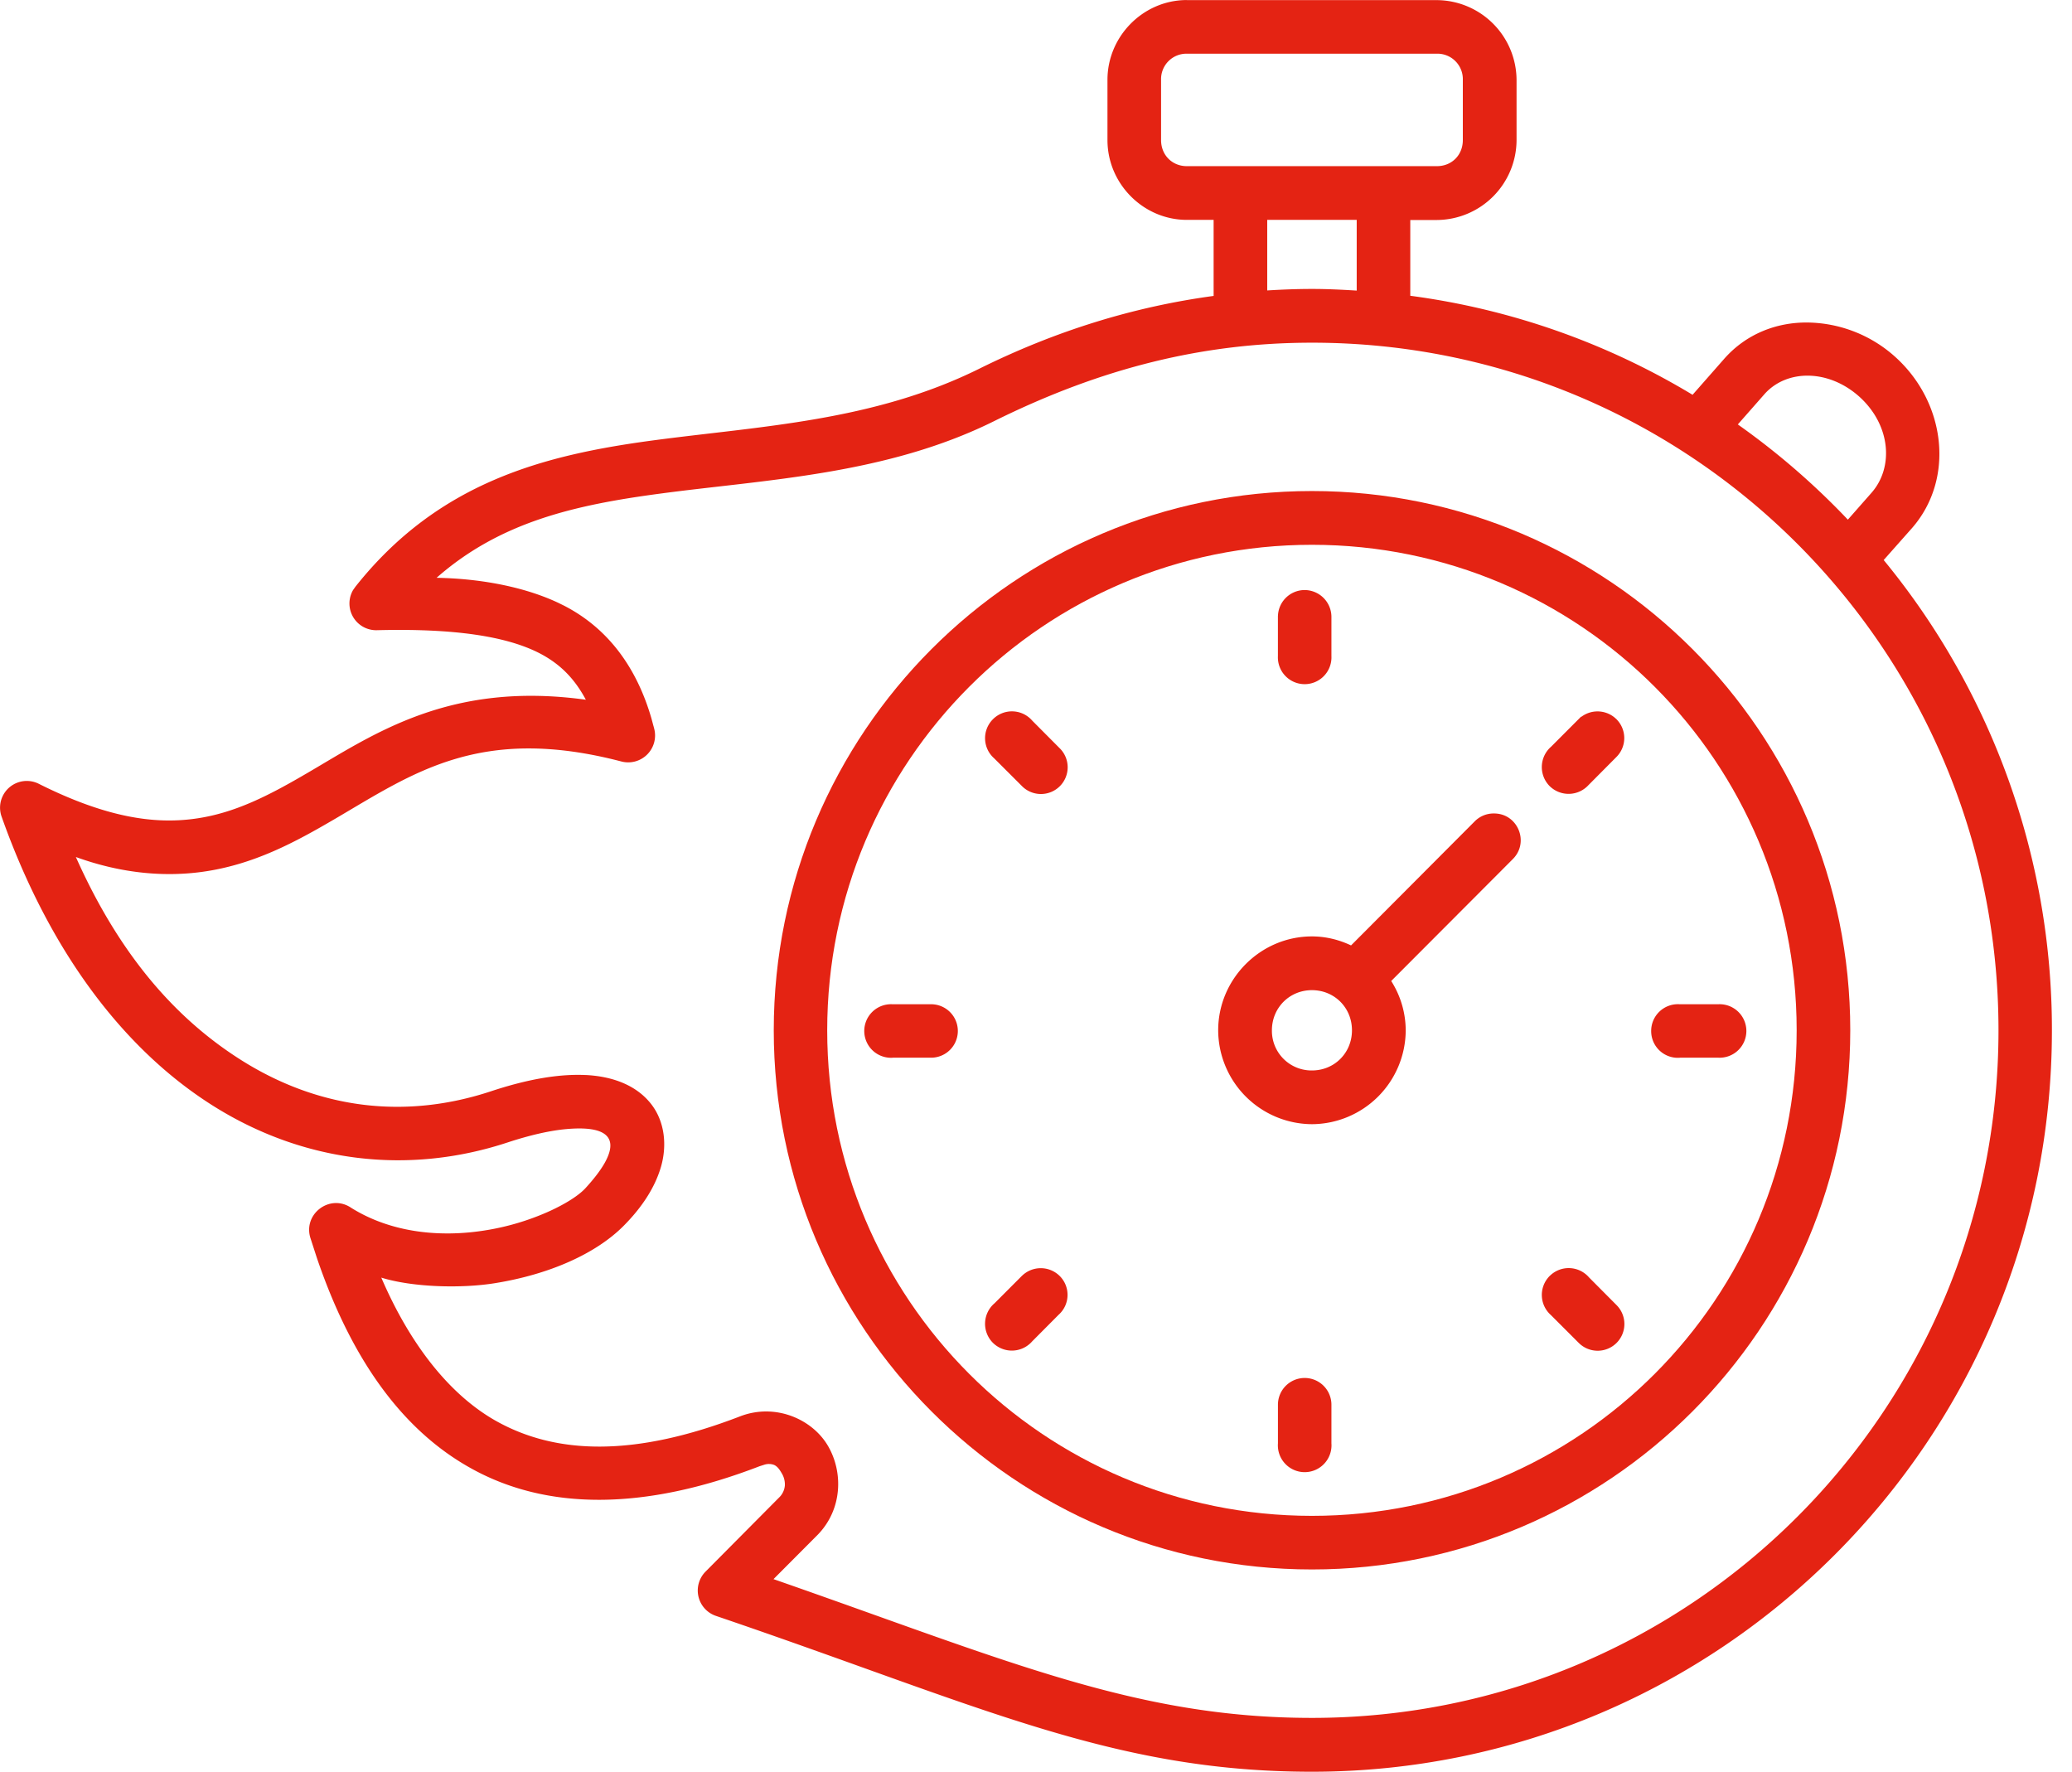 <svg width="69" height="59" viewBox="0 0 69 59" fill="none" xmlns="http://www.w3.org/2000/svg"><path d="M39.474.054h8.377a2.622 2.622 0 012.602 2.607V4.67a2.62 2.62 0 01-2.602 2.606h-.937v2.618l.044.005a24.33 24.33 0 019.38 3.29l.036.022.028-.031 1.055-1.2c.715-.81 1.707-1.2 2.735-1.19a4.39 4.39 0 012.908 1.15c1.655 1.51 1.939 4.014.528 5.62l-.936 1.056-.028.032.027.034a24.561 24.561 0 015.59 15.63c0 13.596-11.019 24.638-24.592 24.638-6.664 0-11.072-2.21-19.834-5.188h0a.843.843 0 01-.326-1.389l2.448-2.466a.677.677 0 00.21-.44.766.766 0 00-.113-.435h0c-.074-.127-.153-.241-.278-.296a.544.544 0 00-.357-.008l-.16.051c-3.835 1.478-7.063 1.474-9.582.066-2.368-1.318-4.008-3.763-5.102-6.986l-.212-.654c-.228-.747.6-1.377 1.259-.959v.001c1.37.867 3.042 1.018 4.553.77h0a8.449 8.449 0 002.067-.613c.585-.26 1.042-.554 1.268-.8.272-.296.496-.583.645-.844.147-.26.225-.501.194-.703-.032-.21-.178-.363-.443-.449-.262-.084-.647-.104-1.175-.048-.5.055-1.123.194-1.86.436-3.294 1.086-6.742.669-9.713-1.18-2.978-1.854-5.472-5.11-7.076-9.634a.84.84 0 011.17-1.035c2.245 1.125 3.851 1.353 5.21 1.168 1.359-.182 2.53-.799 3.805-1.546 2.193-1.28 4.702-3.042 9.215-2.418l.097.013-.046-.087c-.371-.693-.85-1.198-1.557-1.565-1.121-.579-2.881-.84-5.438-.776a.84.84 0 01-.758-1.26l.075-.107c2.765-3.488 6.287-4.371 9.88-4.854 3.596-.479 7.344-.636 10.893-2.399 2.514-1.245 5.1-2.05 7.774-2.412l.043-.006V7.272h-.942c-1.42 0-2.593-1.18-2.593-2.606V2.658c0-1.41 1.145-2.579 2.544-2.606v.002zm4.216 11.308c-3.592 0-6.996.827-10.607 2.617-3.597 1.786-7.615 1.941-11.097 2.408-2.857.38-5.353.945-7.481 2.817l-.097.085.13.002c1.617.029 3.024.353 4.031.828l.197.097c1.45.748 2.391 2.037 2.88 3.723l.092.343a.845.845 0 01-1.031 1.028c-2.356-.615-4.094-.522-5.572-.081-1.476.44-2.69 1.227-3.998 1.993-1.316.77-2.709 1.533-4.434 1.765-1.16.155-2.574.08-4.159-.495l-.11-.04.047.108c1.475 3.31 3.374 5.443 5.585 6.822 2.58 1.605 5.445 1.948 8.296 1.007 1.267-.42 2.312-.586 3.185-.537v-.001c.873.052 1.621.344 2.089.934.461.583.526 1.37.327 2.058-.202.691-.635 1.346-1.243 1.955-.908.907-2.436 1.593-4.251 1.884-1.095.177-2.706.14-3.756-.184l-.104-.032.043.1c.96 2.233 2.29 3.93 3.86 4.806 2.003 1.115 4.611 1.206 8.154-.161 1.153-.442 2.35.096 2.857.953.512.865.482 2.096-.347 2.929l-1.453 1.458-.057.056.075.026c7.74 2.695 12.054 4.624 17.949 4.624 12.661 0 22.912-10.263 22.912-22.947 0-12.685-10.251-22.948-22.913-22.948zm16.537 1.098c-.586-.01-1.133.21-1.507.634l-.886 1.007-.037.042.046.032a24.654 24.654 0 013.656 3.164l.038.04.036-.041.788-.895c.764-.869.657-2.297-.398-3.26-.532-.481-1.155-.714-1.736-.723zM42.149 9.725l.054-.003c.496-.031.992-.05 1.487-.05.5 0 .995.024 1.487.055l.053.002V7.272h-3.08v2.453zm-2.626-7.987a.896.896 0 00-.908.92v2.007c0 .53.395.918.908.918h8.328c.52 0 .913-.389.913-.918V2.657a.897.897 0 00-.913-.919h-8.328z" fill="#E42313" stroke="#E42313" stroke-width=".1"/><path d="M43.689 16.402c9.864 0 17.877 8.03 17.877 17.908 0 9.877-8.013 17.904-17.877 17.904-9.86 0-17.872-8.028-17.872-17.904 0-9.878 8.012-17.908 17.872-17.908zm0 1.69c-8.948 0-16.192 7.252-16.192 16.218 0 8.971 7.244 16.218 16.192 16.219 8.953 0 16.192-7.248 16.192-16.22 0-8.965-7.239-16.217-16.192-16.217z" fill="#E42313" stroke="#E42313" stroke-width=".1"/><path d="M42.607 20.557a.841.841 0 01.824-.858.846.846 0 01.857.858v1.293a.842.842 0 11-1.682 0v-1.293zm0 26.221a.84.84 0 111.681 0v1.288a.843.843 0 11-1.681 0v-1.288zm7.119-19.638h0c.764-.026 1.158.902.612 1.438h0l-4.045 4.055-.028.027.021.034a3.03 3.03 0 01.476 1.616 3.089 3.089 0 01-3.073 3.076 3.09 3.09 0 01-3.072-3.076c0-1.685 1.386-3.077 3.072-3.077.456 0 .89.11 1.281.295l.032.015.025-.025 4.116-4.129h0a.834.834 0 01.583-.25zm-6.037 5.783c-.774 0-1.383.61-1.383 1.387a1.37 1.37 0 001.383 1.387c.778 0 1.383-.608 1.383-1.387 0-.778-.604-1.387-1.383-1.387zm12.242.569h1.293a.841.841 0 110 1.68h-1.289l-.004.002a.838.838 0 01-.895-.841.84.84 0 01.895-.841zm-26.217 0h1.293a.84.84 0 110 1.68h-1.29l-.003.002a.842.842 0 110-1.682zm21.926 9.036a.844.844 0 011.233.037l.002.003.908.913v.001a.84.84 0 11-1.19 1.185h-.001l-.908-.908-.003-.003a.844.844 0 01-.042-1.228zM33.1 23.988a.843.843 0 011.232.037l.002.003.908.913.001.001a.84.84 0 11-1.189 1.186l-.001-.001-.908-.907-.003-.003a.842.842 0 01-.042-1.229zm19.492.009a.846.846 0 011.127-.078l.065.056a.84.84 0 010 1.207l-.001.001-.907.913h-.002l-.001.002a.849.849 0 01-1.235.042.849.849 0 01.043-1.232l.003-.002.908-.91zM34.053 42.536a.846.846 0 011.19-.02.837.837 0 010 1.208h-.002l-.908.913-.002.003a.848.848 0 01-1.232.04.848.848 0 01.042-1.233l.003-.001.908-.91h.001z" fill="#E42313" stroke="#E42313" stroke-width=".1"/></svg>